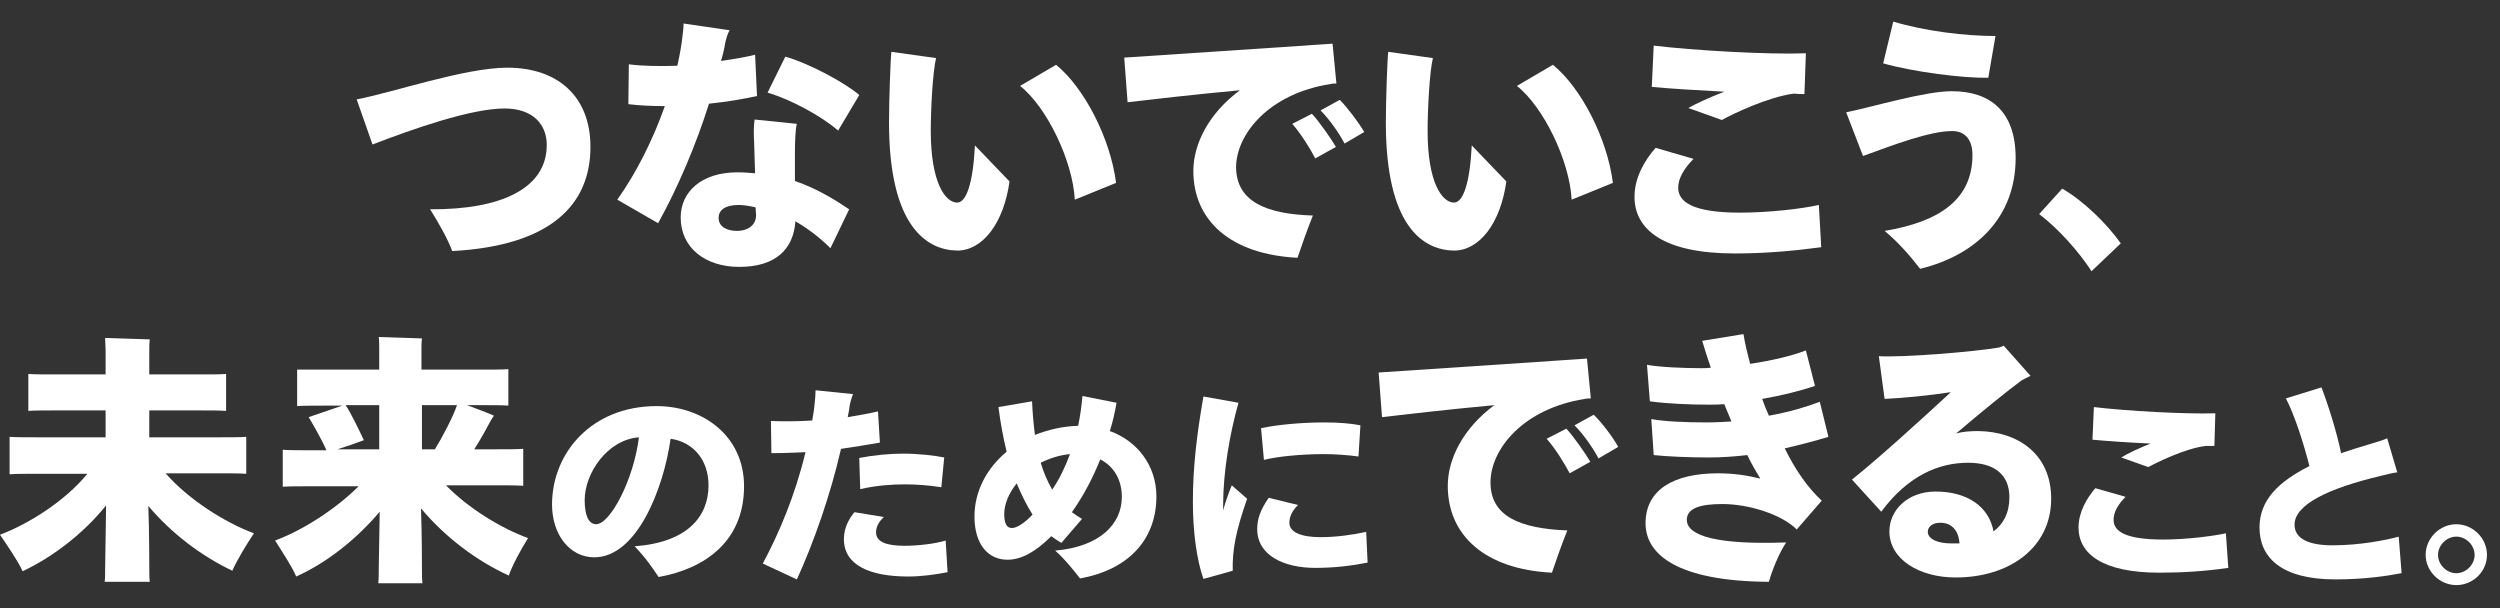 <?xml version="1.0" encoding="utf-8"?>
<!-- Generator: Adobe Illustrator 28.3.0, SVG Export Plug-In . SVG Version: 6.00 Build 0)  -->
<svg version="1.1" id="Layer_2" xmlns="http://www.w3.org/2000/svg" xmlns:xlink="http://www.w3.org/1999/xlink" x="0px" y="0px"
	 viewBox="0 0 520.8 126.7" style="enable-background:new 0 0 520.8 126.7;" xml:space="preserve">
<rect x="0" y="0" width="520.8" height="126.7" fill="#333333" stroke="none"/>
<style type="text/css">
	.st0{fill:#FFFFFF;}
	.st1{fill:#FFFFFF;stroke:#FFFFFF;stroke-width:0.979;stroke-miterlimit:10;}
</style>
<g>
	<g>
		<path class="st0" d="M89.6,43.6c14.9,0.1,24.3-4.4,24.3-13.4c0-4.3-2.9-7.6-8.8-7.6c-7,0-19.2,4.3-27.5,7.5l-3.3-9.4
			c7.5-1.4,22.5-6.6,31.4-6.6c10.5,0,17.3,6,17.3,16.5c0,12-8.2,20.6-28.8,21.7C93.3,49.8,91.3,46.3,89.6,43.6z"/>
		<path class="st0" d="M147.7,21.6c-2.7,8.6-6.6,17.7-10.6,24.9l-8.5-4.9c4.1-5.8,7.5-12.7,9.9-19.5c-2.6,0-5.2-0.1-7.6-0.4l0.1-8.3
			c3.1,0.4,6.6,0.4,10.1,0.3c0.5-2.2,0.9-4.4,1.1-6.4c0.1-0.8,0.2-1.5,0.2-2.4l9.6,1.4c-0.5,0.8-0.8,2.1-0.9,2.5
			c-0.2,1.3-0.5,2.6-0.9,3.9c2.7-0.4,5.2-0.8,7.1-1.3l0.4,8.6C155,20.6,151.6,21.2,147.7,21.6z M165.6,37.7
			c4.9,1.7,8.6,4.1,11.3,5.9l-3.9,8.1c-2.1-2.1-4.7-4.1-7.3-5.6c-0.4,5.8-4.1,9.5-11.7,9.5c-7.1,0-12.2-4-12.2-10.3
			c0-5.3,4.3-9.4,11.8-9.4c1.3,0,2.5,0.1,3.7,0.2l-0.2-6.5c-0.1-1.8-0.1-3.3,0.1-4.7l8.8,0.9c-0.3,1-0.4,3.9-0.4,6L165.6,37.7z
			 M157.5,44.7l-0.1-1.5c-1.3-0.3-2.5-0.5-3.5-0.5c-2.6,0-4.2,0.9-4.2,2.7c0,1.8,1.7,2.7,3.8,2.7C156,48.1,157.6,46.7,157.5,44.7z
			 M174.6,27.2c-3.6-3.1-9.9-6.5-14.7-7.9l3.7-7.5c5,1.4,12.7,5.6,15.4,8L174.6,27.2z"/>
		<path class="st0" d="M185.2,25.5c0-4.3,0.3-13.2,0.5-14.7l9.3,1.3c-0.7,2.9-1.1,10.6-1.1,15.2c0,10.7,3,14.9,5.5,14.9
			c1.9,0,3.3-4,3.7-11.9l7.2,7.5c-1.2,8.7-5.6,14.4-10.9,14.4C193,52.1,185.2,47.1,185.2,25.5z M212.5,17.9l7.5-4.4
			c5.8,4.7,11.3,15.2,12.5,24.6l-8.6,3.5C223.5,33.6,218.1,22.3,212.5,17.9z"/>
		<path class="st0" d="M273.5,44.9c-1.2,3-2.4,6.4-3.2,8.8c-14-0.7-21.7-7.8-21.7-18.1c0-5.5,3.1-11.9,9.7-16.8
			c-9.7,0.9-19.2,2-23.4,2.5l-0.7-9.3c6.5-0.4,31.4-2.1,43.4-2.9l0.8,8.3c-0.4,0-0.8,0-1.2,0.1c-12.9,2-19.7,10.5-19.7,17.4
			C257.6,41.9,263.6,44.6,273.5,44.9z M273.3,23.7c1.5,1.6,4,5.2,5,6.9l-4.3,2.4c-1.1-2.1-3.1-5.3-4.8-7.2L273.3,23.7z M284.2,27.5
			l-4.1,2.4c-1.1-2.1-3.1-5-5-6.9l4-2.2C280.7,22.4,283.1,25.6,284.2,27.5z"/>
		<path class="st0" d="M288.7,25.5c0-4.3,0.3-13.2,0.5-14.7l9.3,1.3c-0.7,2.9-1.1,10.6-1.1,15.2c0,10.7,3,14.9,5.5,14.9
			c1.9,0,3.3-4,3.7-11.9l7.2,7.5c-1.2,8.7-5.6,14.4-10.9,14.4C296.4,52.1,288.7,47.1,288.7,25.5z M316,17.9l7.5-4.4
			c5.8,4.7,11.3,15.2,12.5,24.6l-8.6,3.5C327,33.6,321.6,22.3,316,17.9z"/>
		<path class="st0" d="M379.4,51.5c-6,0.8-11.8,1.3-18,1.3c-14.9,0-20.9-5-20.9-11.8c0-4,2.1-7.6,4.4-10.2l7.9,2.3
			c-2,2-3.2,4.1-3.2,6c0,2.9,2.9,5.2,12.9,5.2c6,0,12.8-0.8,16.4-1.6L379.4,51.5z M359.2,19.1c-5.5-0.3-11-0.6-15.1-1l0.4-8.6
			c8.2,1,23.8,1.9,31.7,1.6l-0.3,8.5c-0.7,0-1.4,0-2.2-0.1c-5.4,0.7-12.9,4.3-15,5.5l-7-2.5C353.1,21.7,356.1,20.3,359.2,19.1z"/>
		<path class="st0" d="M392.6,48.1c11.5-1.9,18.3-6.6,18.3-15.8c0-3.5-1.8-5-4.2-5c-4.7,0-12.3,2.9-18.6,5.2l-3.5-9.1
			c5.8-1.2,16.4-4.4,22-4.4c8.1,0,13.3,4.3,13.3,13.9c0,12.5-8.4,20.3-19.9,23.1C398.1,53.5,395.3,50.3,392.6,48.1z M392.3,13.2
			l2.1-8.7c6.7,2,14.9,3,21.3,3l-1.5,8.7C408.9,16.3,398.7,15,392.3,13.2z"/>
		<path class="st0" d="M435.7,56.5c-2.5-3.9-6.8-8.8-10.9-11.9l4.8-5.3c4.4,2.5,9.4,7.4,12.2,11.4L435.7,56.5z"/>
		<path class="st0" d="M52.9,111.1c-1.5,2.2-3.7,5.9-4.5,7.8c-6.5-3.1-12.7-7.8-17.5-13.5c0.2,5.4,0.2,12.3,0.2,13.1
			c0,0.9,0,2,0.1,2.7h-9.4c0.1-0.7,0.1-1.8,0.1-2.7c0-0.8,0.1-7.8,0.2-13.2C17.4,111.1,11.1,116,4.7,119c-0.8-1.9-3.2-5.4-4.7-7.6
			c6.3-2.4,13.7-7.2,18.2-12.7H7.8c-2.4,0-4.4,0-5.8,0.1V91c1.4,0.1,3.4,0.1,5.8,0.1H22v-5.6H10.9c-2,0-3.7,0-5,0.1v-7.7
			c1.3,0.1,3,0.1,5,0.1H22v-5.1c0-0.7-0.1-1.9-0.1-2.5c1.9,0.1,7.3,0.2,9.3,0.3c-0.1,0.7-0.1,1.6-0.1,2.2v5.1h11c2.1,0,3.7,0,5-0.1
			v7.7c-1.3-0.1-3-0.1-5-0.1h-11v5.6h14.4c2.4,0,4.4,0,5.8-0.1v7.7c-1.4-0.1-3.4-0.1-5.8-0.1h-11C39.1,103.9,46.7,108.8,52.9,111.1z
			"/>
		<path class="st0" d="M110,112.1c-1.4,2.2-3.4,5.9-4,7.8c-6.6-3-13.2-7.9-18.3-14c0.2,5.6,0.2,11.8,0.2,12.6c0,1,0,2.1,0.1,3h-9.2
			c0.1-0.8,0.1-1.9,0.1-3c0-0.8,0.1-6.5,0.2-11.9c-4.8,5.7-11.1,10.7-17.4,13.5c-0.7-1.8-3-5.3-4.4-7.5c5.7-2.1,12.6-6.5,17.4-11.3
			h-9.9c-2.5,0-4.4,0-5.9,0.1v-7.7c1.5,0.1,3.5,0.1,5.9,0.1H68c-0.9-2.1-2.8-5.4-3.7-6.9l7-2.4h-4.1c-2.2,0-3.9,0-5.3,0.1v-7.6
			C63.3,77,65,77,67.2,77H79v-4.4c0-0.7,0-1.8-0.1-2.4c1.9,0.1,7.2,0.2,9,0.3c-0.1,0.7-0.1,1.4-0.1,2V77h12.8c2.2,0,3.9,0,5.3-0.1
			v7.6c-1.3-0.1-3.1-0.1-5.3-0.1h-3.3c2.1,0.8,4.3,1.6,5.6,2.2c-0.2,0.3-0.5,0.7-0.6,0.9c-0.8,1.5-2.1,3.9-3.5,6.1h4.3
			c2.4,0,4.4,0,5.9-0.1v7.7c-1.5-0.1-3.5-0.1-5.9-0.1H92.9C97.6,105.9,104.3,110,110,112.1z M75.8,91.7c-1.6,0.6-3.6,1.3-5.5,1.9H79
			v-9.2h-7C73.1,86,75,90,75.8,91.7z M87.9,84.4v9.2h2.7c1.6-2.6,3.8-6.8,4.6-9.2H87.9z"/>
		<path class="st0" d="M155,101.3c0,11.5-8.2,17.2-17.8,18.9c-1.3-1.9-2.5-3.8-5-6.4c11-0.8,15.4-6.2,15.4-12.7c0-5.2-3.1-9-7.9-9.7
			c-1.5,10.6-7.1,24.7-15.9,24.7c-5.1,0-8.8-4.7-8.8-11c0-10.7,8.2-20.5,21.8-20.5C146.3,84.6,155,90.7,155,101.3z M133.1,91.1
			c-6.6,0.5-11.3,7.5-11.3,13.1c0,2.9,0.7,5,2.4,5C127.1,109.2,132,100,133.1,91.1z"/>
		<path class="st0" d="M175.2,93.5c-2.2,9.6-5.7,19.6-9.2,27.2l-7.1-3.3c3.4-6.3,6.8-14.4,8.9-23.2c-2.3,0.1-4.7,0.2-7.1,0.2
			l-0.1-6.7c2.5,0.1,5.5,0.1,8.6-0.1c0.2-1.1,0.4-2.3,0.5-3.5c0.1-0.9,0.2-1.9,0.2-2.8l7.8,0.8c-0.4,1.1-0.7,2-0.8,3.2l-0.3,1.6
			c2.2-0.4,4.3-0.7,6.3-1.2l0.4,6.5C180.9,92.6,178.1,93.1,175.2,93.5z M197.4,119.2c-2.6,0.5-5.4,0.9-8.2,0.9
			c-7.9,0-13.4-2.3-13.4-7.8c0-2.5,1.2-4.4,2.2-5.6l6.1,1c-0.9,0.9-1.6,1.9-1.6,3.2c0,2,2.2,2.8,5.9,2.8c2.7,0,6.4-0.4,8.6-1.1
			L197.4,119.2z M179,95.4c3.1-0.6,6.4-0.9,9.1-0.9c3.2,0,6.7,0.4,8.6,0.8l-0.6,6.2c-2.6-0.4-5.2-0.6-7.6-0.6c-2.5,0-5.9,0.2-9.3,1
			L179,95.4z"/>
		<path class="st0" d="M240.9,103.4c0,9.4-6.3,15.4-15.9,17.1c-1.1-1.4-3.3-4.2-5.2-5.8c9.3-0.8,13.9-5.5,13.9-11.2
			c0-3.6-1.7-6.4-4.5-7.8c-1.5,3.8-3.5,7.6-5.9,11c0.7,0.5,1.4,1,2.1,1.4c-1.4,1.6-3.1,3.6-4.3,5c-0.7-0.4-1.4-0.9-2.1-1.4
			c-3.2,3.2-6.2,4.9-9.1,4.9c-4.3,0-6.9-3.5-6.9-9c0-5.3,2.6-10.1,6.7-13.5c-0.7-2.9-1.3-6.1-1.7-9.3l7-1.2c0.1,2.4,0.3,4.7,0.6,7
			c2.8-1.1,5.8-1.8,9-1.9c0.4-1.9,0.7-4,0.9-6.2l7.1,1.4c-0.3,1.7-0.7,3.7-1.4,5.9C236.8,91.8,240.9,96.9,240.9,103.4z M215.1,107.2
			c-1.2-1.9-2.3-4.1-3.3-6.5c-1.7,2.1-2.6,4.4-2.6,6.4c0,1.9,0.5,2.9,1.6,2.9C211.8,110,213.4,109,215.1,107.2z M216.8,96.4
			c0.6,2,1.4,3.9,2.4,5.6c1.5-2.2,2.7-4.7,3.7-7.4C220.7,94.8,218.6,95.5,216.8,96.4z"/>
		<path class="st0" d="M259.8,103.9c-2.3,6.6-3.1,10.5-3,15l-6.1,1.7c-1.4-3.9-2.2-9.9-2.2-16c0-7.2,0.8-14,2.2-22l7.3,1.3
			c-1.8,6.4-3.2,14.3-3.2,21.4v1c0.6-2.1,1.3-4,1.8-5.2L259.8,103.9z M284.9,117.2c-3.5,0.7-7.1,1.1-10.9,1.1
			c-6.4,0-12.1-2.5-12.1-8.1c0-2,0.6-3.9,2.4-6.5l6.1,1.5c-1.1,1.1-1.8,2.3-1.8,3.7c0,1.9,2.3,3,6.5,3c3.3,0,6.8-0.5,9.5-1.1
			L284.9,117.2z M263.3,95.8l-0.6-6.6c3.2-0.7,8.3-1.2,13.2-1.2c2.9,0,5.5,0.2,7.5,0.6l-0.4,6.5c-2.1-0.3-4.9-0.5-7.2-0.5
			C271,94.6,266.1,95.1,263.3,95.8z"/>
		<path class="st0" d="M326.5,110.5c-1.2,3-2.4,6.4-3.2,8.8c-14-0.7-21.7-7.8-21.7-18.1c0-5.5,3.1-11.9,9.7-16.8
			c-9.7,0.9-19.2,2-23.4,2.5l-0.7-9.3c6.5-0.4,31.4-2.1,43.4-2.9l0.8,8.3c-0.4,0-0.8,0-1.2,0.1c-12.9,2-19.7,10.5-19.7,17.4
			C310.5,107.5,316.5,110.1,326.5,110.5z M326.3,89.3c1.5,1.6,4,5.2,5,6.9l-4.3,2.4c-1.1-2.1-3.1-5.3-4.8-7.2L326.3,89.3z
			 M337.1,93.1l-4.1,2.4c-1.1-2.1-3.1-5-5-6.9l4-2.2C333.6,87.9,336.1,91.2,337.1,93.1z"/>
		<path class="st0" d="M379.5,104.3l-5.2,6c-3.1-3.1-9.9-5.3-15.5-5.3c-4.7,0-7.4,0.9-7.4,3.3c0,3.5,6.9,5.2,20.7,4.7
			c-1.5,2.2-3,6-3.6,8.2c-18.9-0.1-25.7-5.6-25.7-12.2c0-7,5.9-10.4,15.1-10.4c3.1,0,6,0.4,8.8,1.1c-0.9-1.5-1.9-3.2-2.7-4.9
			c-2.6,0.3-5.3,0.5-8,0.5c-4.1,0-8.8-0.2-11.5-0.5l-0.5-7.5c2.7,0.5,7,0.7,11.5,0.7c1.8,0,3.5-0.1,5.2-0.2c-0.5-1.2-1-2.4-1.5-3.6
			c-1.1,0.1-2.2,0.1-3.2,0.1c-3.9,0-8.8-0.2-12.3-0.7l-0.6-7.6c2.8,0.5,7.7,0.7,11.3,0.7c0.7,0,1.3,0,2-0.1c-0.7-2-1.3-3.9-1.8-5.6
			l8.6-1.4c0.3,1.9,0.8,4,1.4,6.2c4.6-0.7,8.8-1.7,11.6-2.8l1.9,7.4c-3,1-6.9,2-11,2.7c0.4,1.2,0.9,2.4,1.4,3.5
			c4.4-0.8,8-1.9,10.6-2.9l1.8,7.3c-2.6,0.8-5.6,1.6-9.1,2.4C374,97.9,376.6,101.6,379.5,104.3z"/>
		<path class="st0" d="M427.3,103.9c0,10.1-8.6,16.4-19.9,16.4c-7.6,0-13.8-3.8-13.8-9.6c0-4.5,3.9-8.3,9.6-8.3
			c6.5,0,11.1,3,12.1,8.3c2-1.5,3.3-3.8,3.3-7.1c0-4.8-3.2-7.2-8.6-7.2c-5.9,0-12.4,2.5-18.1,10.2l-6.1-6.7
			c5.3-4.2,14.1-12.2,20.6-18.2c-4.7,0.7-9.6,1.2-13.8,1.4l-1.2-8.9c5.1,0.3,19.7-0.9,25-1.8c0.2-0.1,0.8-0.2,1-0.4l5.6,6.3
			c-0.5,0.2-1.4,0.7-1.8,0.9c-3,2.2-8.3,6.5-13.7,11.1c1.4-0.4,3-0.5,4.6-0.5C420.3,89.9,427.3,94.5,427.3,103.9z M408.2,113.2
			c-0.2-3-1.9-4.3-4-4.3c-1.6,0-2.6,0.8-2.6,1.9c0,1.5,2.1,2.4,4.8,2.4C407,113.2,407.6,113.2,408.2,113.2z"/>
		<path class="st0" d="M464.2,118.3c-4.8,0.7-9.5,1-14.4,1c-11.9,0-16.8-4-16.8-9.4c0-3.2,1.7-6.1,3.5-8.2l6.3,1.8
			c-1.6,1.6-2.5,3.2-2.5,4.8c0,2.3,2.3,4.1,10.3,4.1c4.8,0,10.3-0.7,13.1-1.3L464.2,118.3z M448,92.4c-4.4-0.2-8.8-0.5-12.1-0.8
			l0.3-6.8c6.6,0.8,19,1.5,25.3,1.3l-0.2,6.8c-0.5,0-1.1,0-1.8,0c-4.3,0.5-10.3,3.5-12,4.4l-5.6-2C443.2,94.5,445.5,93.4,448,92.4z"
			/>
		<path class="st0" d="M500.3,119.4c-3.1,0.6-7.8,1.3-13.8,1.3c-11.3,0-15.8-4.6-15.8-10.8c0-5.6,3.8-9.5,10.4-12.8
			c-1.1-4.4-3.1-10.7-4.9-14.1l7.4-2.3c1.3,3.3,3.2,9.3,4.1,13.7c2.1-0.7,4.3-1.4,6.7-2.1c1-0.3,2.3-0.7,2.9-1l2.1,7.1
			c-0.9,0.1-2.1,0.4-3.3,0.7c-11,2.6-18.1,6-18.1,10.2c0,2.9,2.9,4.3,7.9,4.3c5.8,0,11.2-1.1,13.8-1.8L500.3,119.4z"/>
		<path class="st1" d="M505.8,115.6c0-3.2,2.7-5.9,5.9-5.9c3.2,0,5.9,2.7,5.9,5.9c0,3.2-2.7,5.8-5.9,5.8
			C508.5,121.4,505.8,118.7,505.8,115.6z M516,115.6c0-2.3-2-4.3-4.3-4.3c-2.3,0-4.3,2-4.3,4.3c0,2.3,2,4.3,4.3,4.3
			C514,119.9,516,117.9,516,115.6z"/>
	</g>
</g>
</svg>
